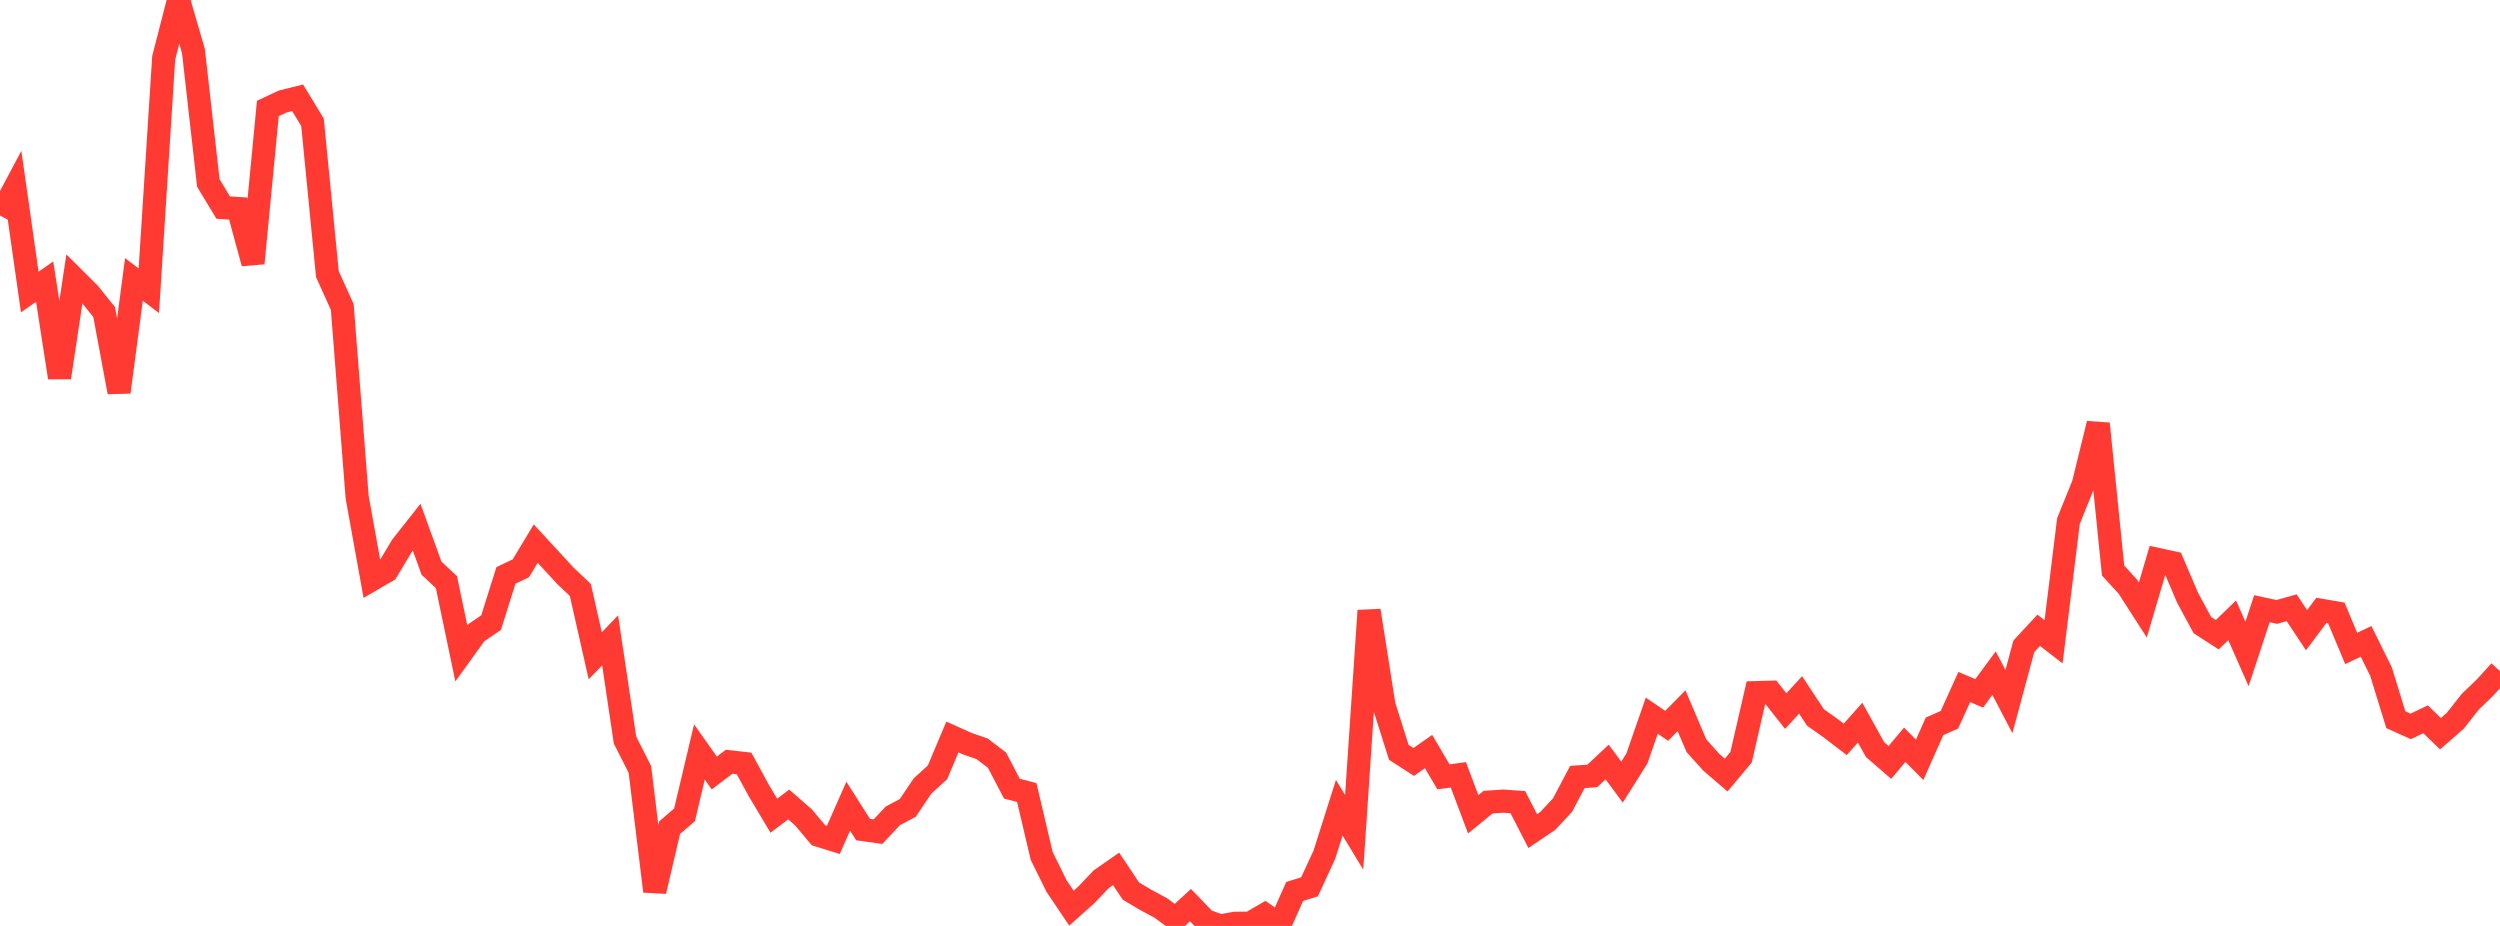 <?xml version="1.0" standalone="no"?>
<!DOCTYPE svg PUBLIC "-//W3C//DTD SVG 1.1//EN" "http://www.w3.org/Graphics/SVG/1.1/DTD/svg11.dtd">

<svg width="135" height="50" viewBox="0 0 135 50" preserveAspectRatio="none" 
  xmlns="http://www.w3.org/2000/svg"
  xmlns:xlink="http://www.w3.org/1999/xlink">


<polyline points="0.0, 11.64 0.804, 10.132 1.607, 15.77 2.411, 15.205 3.214, 20.391 4.018, 15.052 4.821, 15.851 5.625, 16.852 6.429, 21.175 7.232, 15.088 8.036, 15.701 8.839, 3.125 9.643, 0.0 10.446, 2.761 11.25, 9.882 12.054, 11.21 12.857, 11.26 13.661, 14.215 14.464, 5.856 15.268, 5.48 16.071, 5.28 16.875, 6.603 17.679, 14.803 18.482, 16.576 19.286, 26.85 20.089, 31.298 20.893, 30.83 21.696, 29.491 22.5, 28.472 23.304, 30.686 24.107, 31.435 24.911, 35.282 25.714, 34.169 26.518, 33.623 27.321, 31.072 28.125, 30.69 28.929, 29.354 29.732, 30.225 30.536, 31.099 31.339, 31.857 32.143, 35.414 32.946, 34.578 33.75, 39.96 34.554, 41.55 35.357, 48.128 36.161, 44.691 36.964, 44.003 37.768, 40.606 38.571, 41.741 39.375, 41.134 40.179, 41.226 40.982, 42.699 41.786, 44.048 42.589, 43.442 43.393, 44.143 44.196, 45.103 45.0, 45.353 45.804, 43.534 46.607, 44.797 47.411, 44.91 48.214, 44.055 49.018, 43.629 49.821, 42.437 50.625, 41.707 51.429, 39.798 52.232, 40.157 53.036, 40.436 53.839, 41.051 54.643, 42.588 55.446, 42.797 56.25, 46.219 57.054, 47.849 57.857, 49.041 58.661, 48.324 59.464, 47.478 60.268, 46.919 61.071, 48.12 61.875, 48.595 62.679, 49.029 63.482, 49.615 64.286, 48.876 65.089, 49.71 65.893, 50.0 66.696, 49.858 67.5, 49.853 68.304, 49.387 69.107, 49.945 69.911, 48.139 70.714, 47.889 71.518, 46.149 72.321, 43.617 73.125, 44.945 73.929, 32.974 74.732, 38.084 75.536, 40.627 76.339, 41.145 77.143, 40.584 77.946, 41.951 78.75, 41.84 79.554, 43.974 80.357, 43.316 81.161, 43.262 81.964, 43.316 82.768, 44.881 83.571, 44.338 84.375, 43.479 85.179, 41.957 85.982, 41.902 86.786, 41.148 87.589, 42.234 88.393, 40.957 89.196, 38.647 90.0, 39.194 90.804, 38.38 91.607, 40.27 92.411, 41.164 93.214, 41.854 94.018, 40.89 94.821, 37.403 95.625, 37.38 96.429, 38.399 97.232, 37.526 98.036, 38.742 98.839, 39.311 99.643, 39.925 100.446, 39.022 101.25, 40.475 102.054, 41.172 102.857, 40.216 103.661, 41.03 104.464, 39.222 105.268, 38.869 106.071, 37.099 106.875, 37.442 107.679, 36.351 108.482, 37.885 109.286, 34.902 110.089, 34.035 110.893, 34.658 111.696, 28.139 112.5, 26.148 113.304, 22.879 114.107, 30.809 114.911, 31.688 115.714, 32.939 116.518, 30.21 117.321, 30.384 118.125, 32.268 118.929, 33.757 119.732, 34.276 120.536, 33.497 121.339, 35.314 122.143, 32.87 122.946, 33.044 123.75, 32.819 124.554, 34.031 125.357, 32.958 126.161, 33.098 126.964, 35.016 127.768, 34.634 128.571, 36.259 129.375, 38.864 130.179, 39.226 130.982, 38.841 131.786, 39.62 132.589, 38.917 133.393, 37.896 134.196, 37.123 135.0, 36.24" fill="none" stroke="#ff3a33" stroke-width="1.25"/>

</svg>